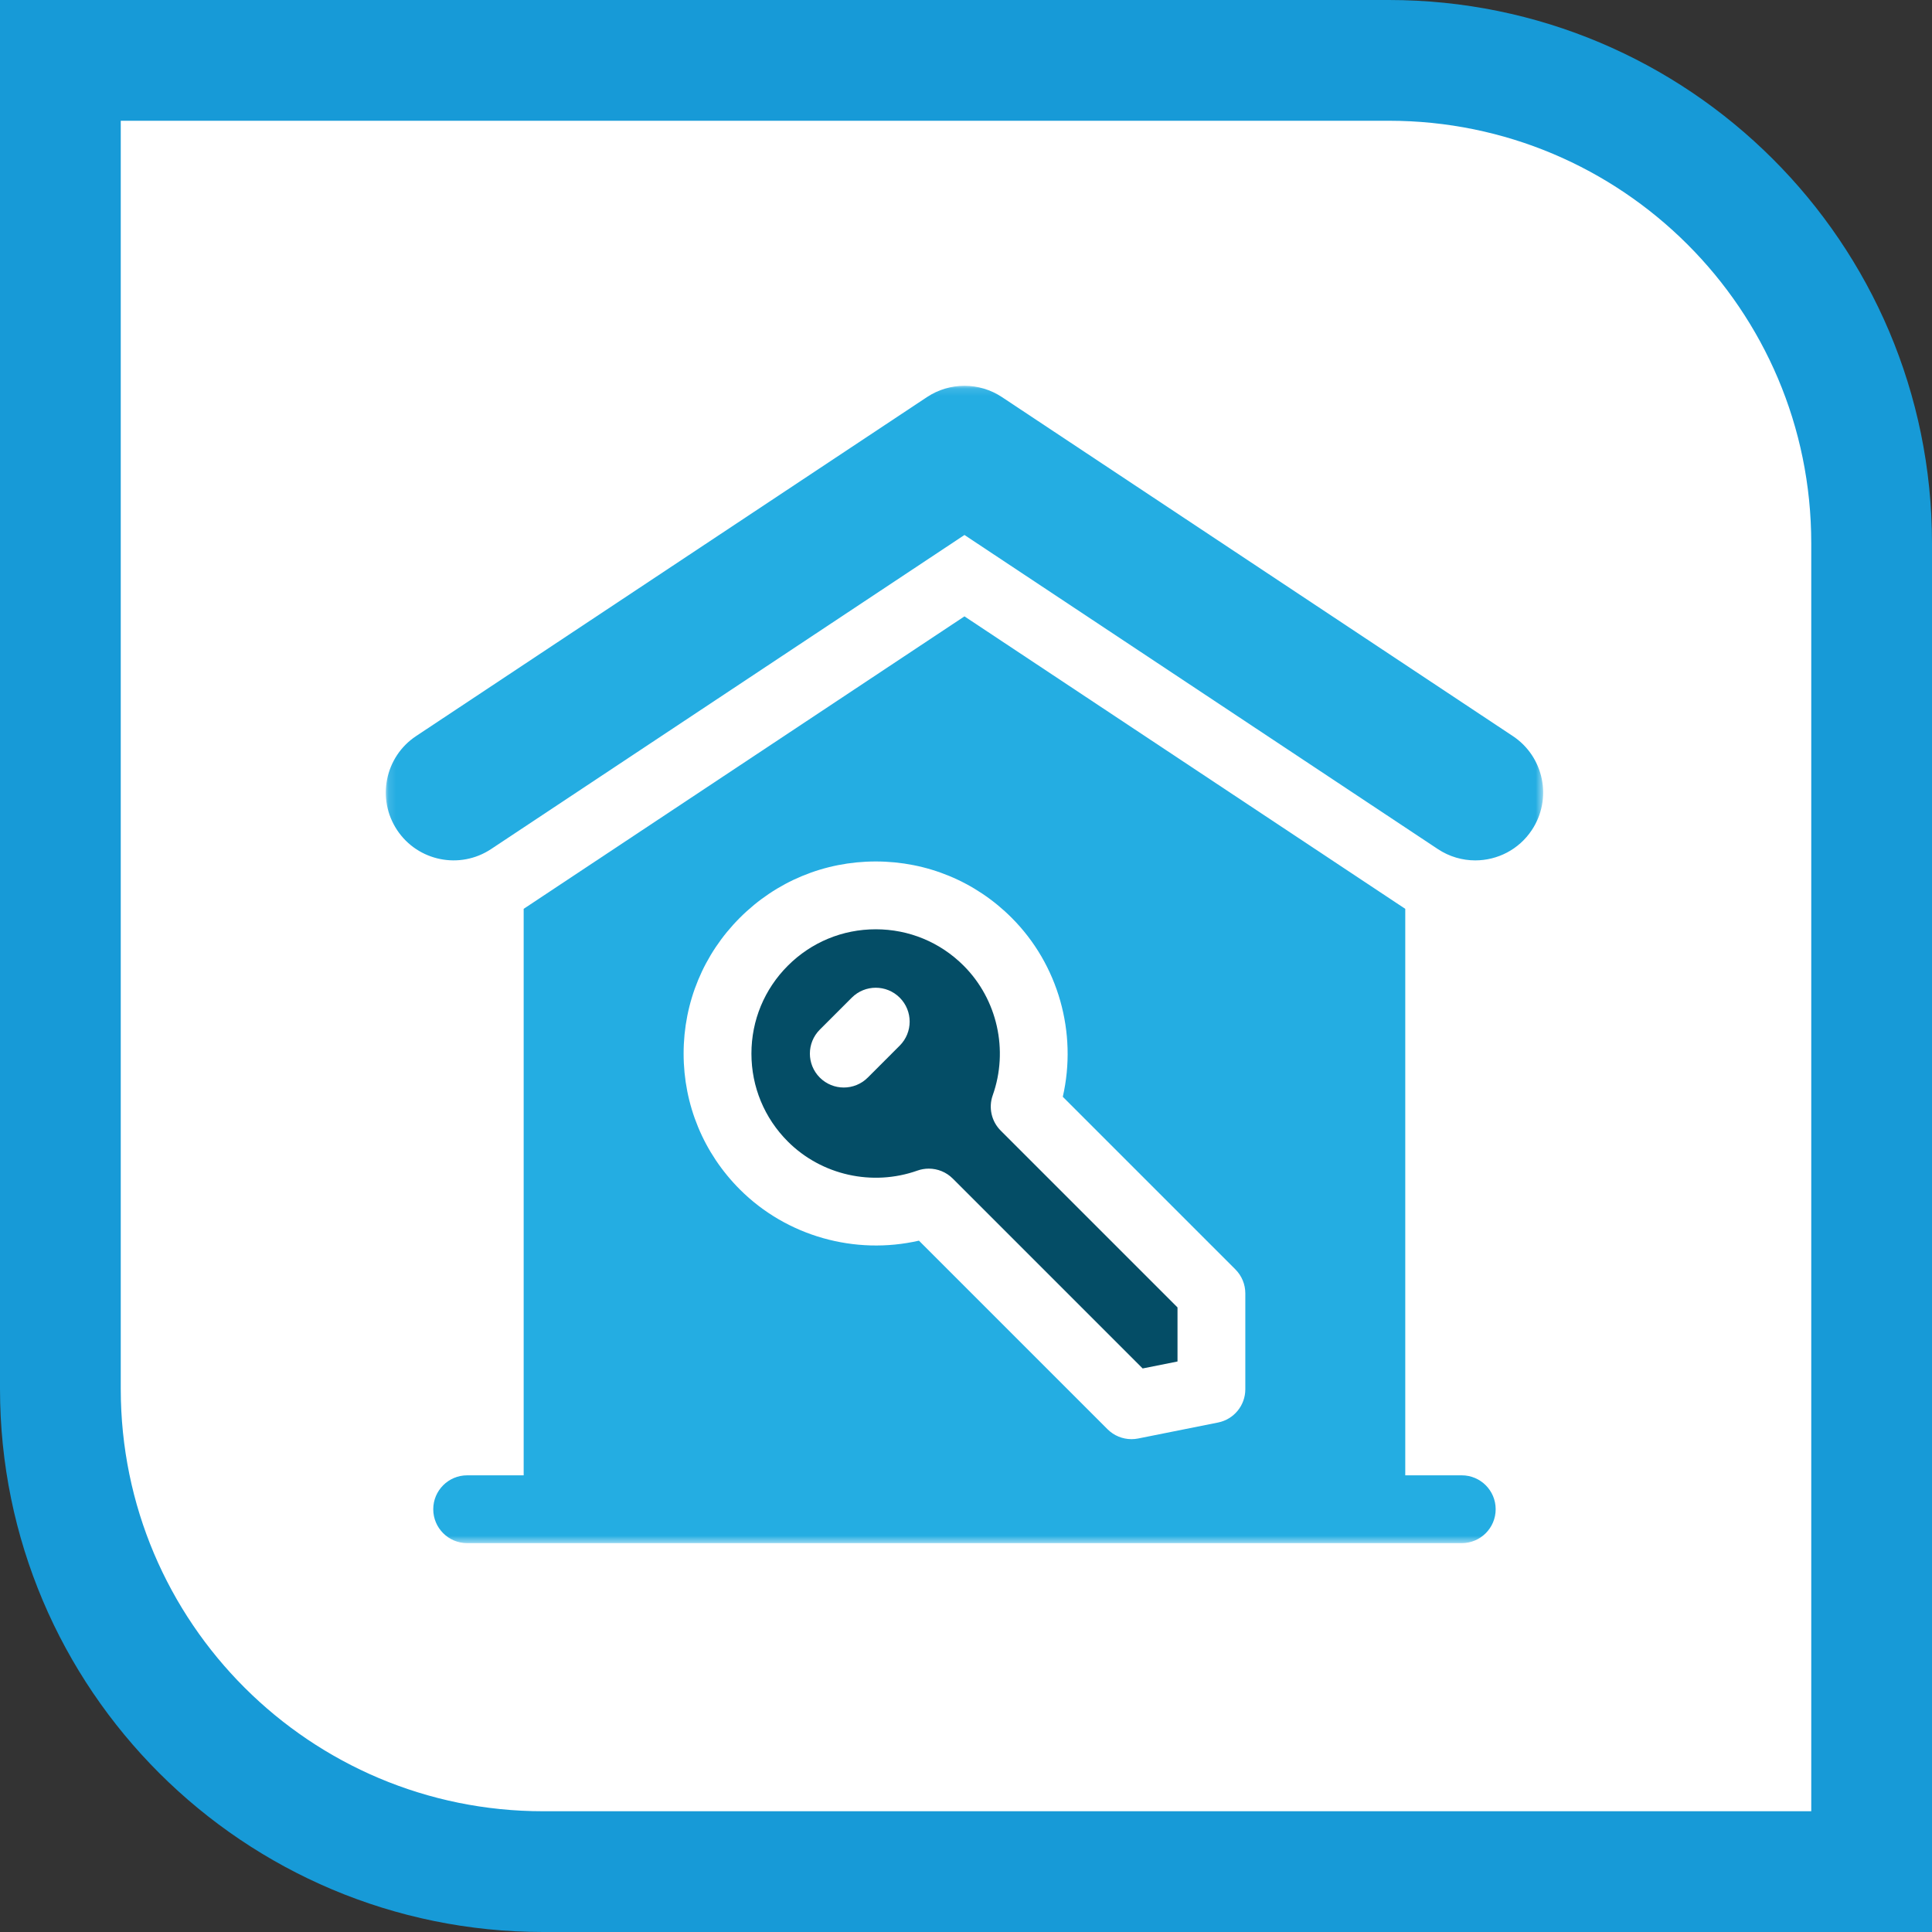 <svg width="256" height="256" viewBox="0 0 256 256" fill="none" xmlns="http://www.w3.org/2000/svg">
<rect x="0" y="0" width="256" height="256" fill="#333333" stroke="none"/>
<g clip-path="url(#clip0_371_5826)">
<path d="M248 248H71.972C36.734 248 8 219.455 8 184.028V8H184.028C219.266 8 248 36.545 248 71.972V248Z" fill="white" stroke="#179AD7" stroke-width="16"/>
<mask id="mask0_371_5826" style="mask-type:luminance" maskUnits="userSpaceOnUse" x="51" y="51" width="154" height="154">
<path d="M204.474 51.119H51.119V204.474H204.474V51.119Z" fill="white"/>
</mask>
<g mask="url(#mask0_371_5826)">
<path d="M200.456 97.532L132.765 52.617C129.754 50.619 125.839 50.619 122.829 52.617L55.137 97.532C51.002 100.275 49.874 105.852 52.618 109.987C55.362 114.122 60.938 115.249 65.073 112.506L127.797 70.888L190.52 112.506C192.048 113.521 193.773 114.006 195.479 114.006C198.39 114.006 201.246 112.594 202.975 109.987C205.719 105.852 204.591 100.275 200.456 97.532Z" fill="#24ADE2"/>
<path d="M131.541 145.131C133.662 139.16 132.15 132.42 127.69 127.96C124.579 124.849 120.442 123.135 116.042 123.135C111.642 123.135 107.504 124.849 104.393 127.96C101.282 131.072 99.568 135.208 99.568 139.609C99.568 144.009 101.282 148.146 104.393 151.258C108.853 155.718 115.593 157.23 121.564 155.109C122.055 154.935 122.563 154.85 123.067 154.85C124.239 154.85 125.387 155.309 126.245 156.166L151.406 181.327L156.026 180.403V173.239L132.598 149.811C131.372 148.586 130.961 146.764 131.541 145.131ZM119.219 138.549L114.983 142.786C114.106 143.663 112.956 144.102 111.806 144.102C110.656 144.102 109.506 143.663 108.629 142.786C106.875 141.031 106.875 138.187 108.629 136.432L112.865 132.196C114.619 130.442 117.464 130.441 119.219 132.196C120.973 133.95 120.973 136.795 119.219 138.549Z" fill="#044D66"/>
<path d="M193.692 195.489H186.204V120.426L127.796 81.671L69.389 120.426V195.489H61.901C59.42 195.489 57.408 197.5 57.408 199.981C57.408 202.463 59.42 204.474 61.901 204.474H193.692C196.173 204.474 198.184 202.463 198.184 199.981C198.184 197.5 196.173 195.489 193.692 195.489ZM165.011 184.085C165.011 186.227 163.499 188.071 161.399 188.491L150.81 190.609C150.517 190.668 150.221 190.696 149.928 190.696C148.749 190.696 147.602 190.231 146.752 189.38L121.764 164.393C113.296 166.335 104.244 163.816 98.039 157.611C93.23 152.802 90.582 146.409 90.582 139.608C90.582 132.808 93.23 126.414 98.039 121.606C102.847 116.797 109.241 114.149 116.041 114.149C122.842 114.149 129.235 116.797 134.044 121.606C140.25 127.811 142.767 136.863 140.826 145.331L163.695 168.2C164.538 169.043 165.011 170.186 165.011 171.377L165.011 184.085Z" fill="#24ADE2"/>
</g>
</g>
<defs>
<clipPath id="clip0_371_5826">
<rect width="256" height="256" fill="white"/>
</clipPath>
</defs>
</svg>
